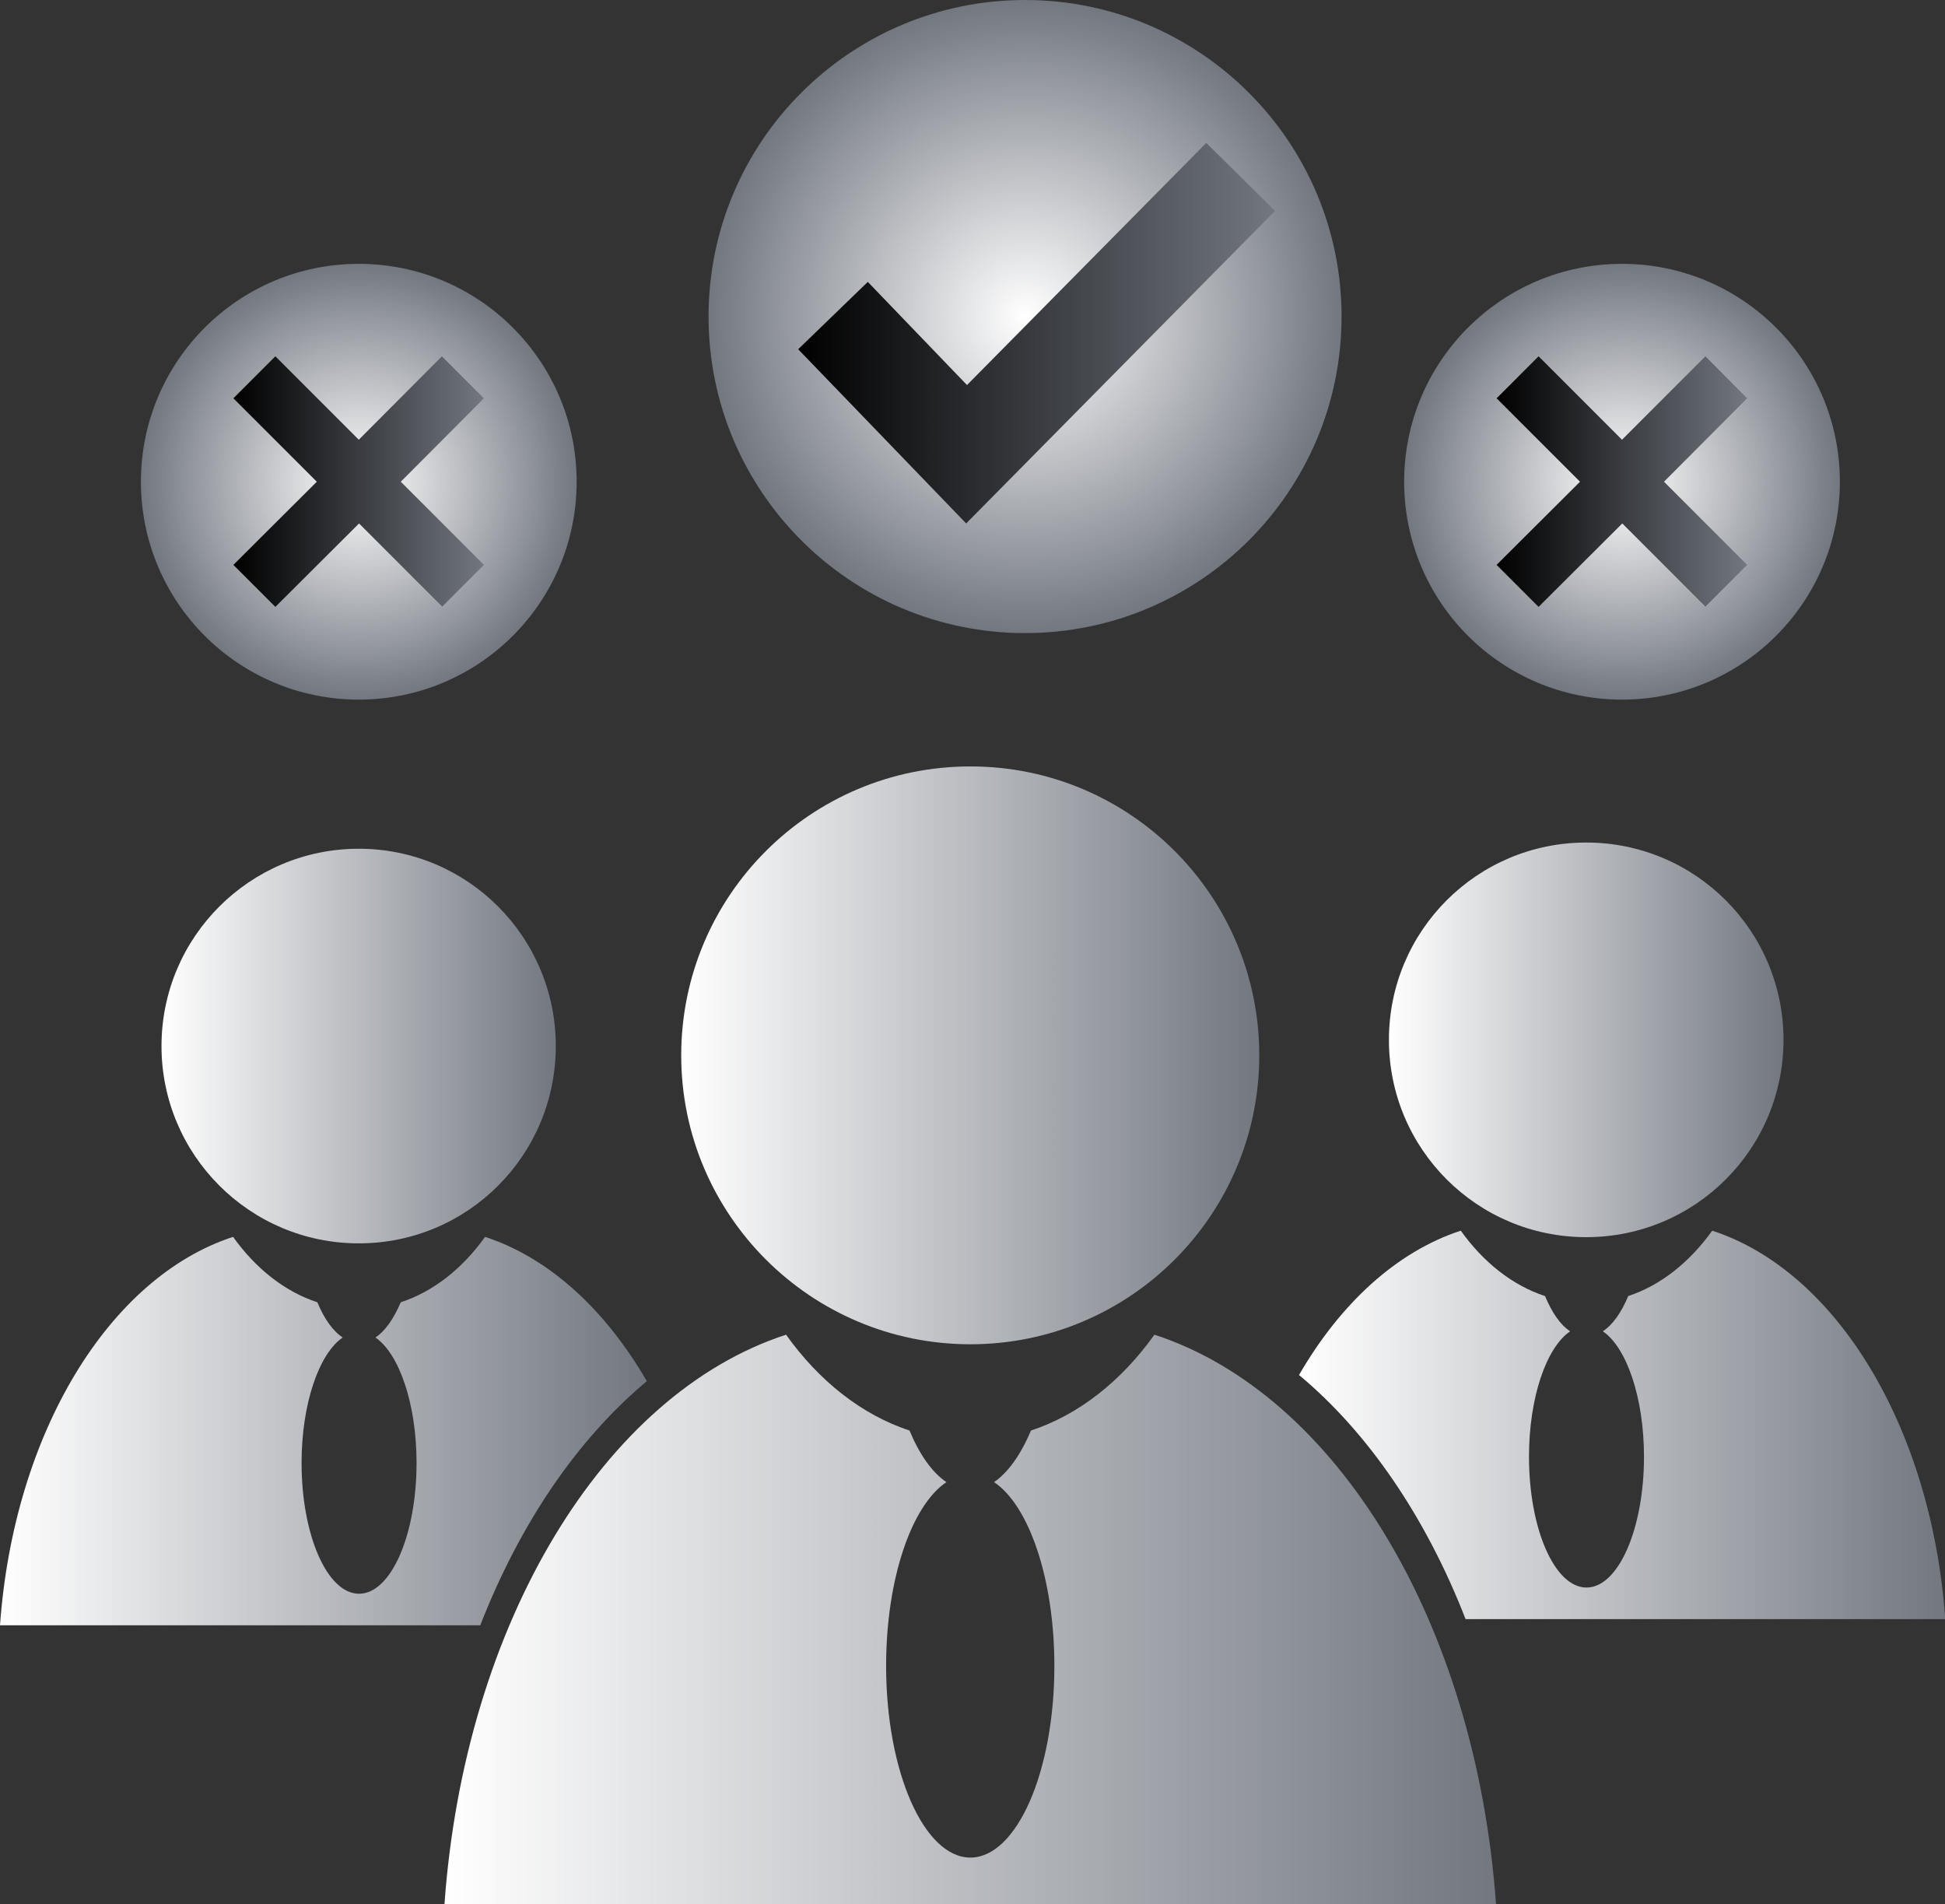 <svg xmlns="http://www.w3.org/2000/svg" xmlns:xlink="http://www.w3.org/1999/xlink" id="Layer_2" data-name="Layer 2" viewBox="0 0 69.01 67.55"><rect x="0" y="0" width="69.01" height="67.55" fill="#333333" stroke="none"/><defs><style>      .cls-1 {        fill: url(#linear-gradient);      }      .cls-1, .cls-2, .cls-3, .cls-4, .cls-5 {        fill-rule: evenodd;      }      .cls-1, .cls-2, .cls-3, .cls-4, .cls-5, .cls-6, .cls-7, .cls-8, .cls-9, .cls-10, .cls-11, .cls-12 {        stroke-width: 0px;      }      .cls-2 {        fill: url(#radial-gradient);      }      .cls-3 {        fill: url(#linear-gradient-2);      }      .cls-4 {        fill: url(#radial-gradient-2);      }      .cls-5 {        fill: url(#radial-gradient-3);      }      .cls-6 {        fill: url(#linear-gradient-4);      }      .cls-7 {        fill: url(#linear-gradient-3);      }      .cls-8 {        fill: url(#linear-gradient-8);      }      .cls-9 {        fill: url(#linear-gradient-9);      }      .cls-10 {        fill: url(#linear-gradient-7);      }      .cls-11 {        fill: url(#linear-gradient-5);      }      .cls-12 {        fill: url(#linear-gradient-6);      }    </style><radialGradient id="radial-gradient" cx="12.73" cy="17.09" fx="12.73" fy="17.09" r="7.73" gradientUnits="userSpaceOnUse"><stop offset="0" stop-color="#fff"></stop><stop offset="1" stop-color="#727780"></stop></radialGradient><linearGradient id="linear-gradient" x1="8.28" y1="17.09" x2="17.17" y2="17.09" gradientUnits="userSpaceOnUse"><stop offset="0" stop-color="#000"></stop><stop offset="1" stop-color="#727780"></stop></linearGradient><radialGradient id="radial-gradient-2" cx="57.55" fx="57.55" r="7.73" xlink:href="#radial-gradient"></radialGradient><linearGradient id="linear-gradient-2" x1="53.1" x2="61.99" xlink:href="#linear-gradient"></linearGradient><radialGradient id="radial-gradient-3" cx="36.37" cy="11.23" fx="36.37" fy="11.23" r="11.23" xlink:href="#radial-gradient"></radialGradient><linearGradient id="linear-gradient-3" x1="46.09" y1="50.55" x2="69.01" y2="50.55" gradientUnits="userSpaceOnUse"><stop offset="0" stop-color="#fff"></stop><stop offset="1" stop-color="#727780"></stop></linearGradient><linearGradient id="linear-gradient-4" x1="49.29" y1="36.89" x2="63.28" y2="36.89" xlink:href="#linear-gradient-3"></linearGradient><linearGradient id="linear-gradient-5" x1="0" y1="50.77" x2="22.93" y2="50.77" xlink:href="#linear-gradient-3"></linearGradient><linearGradient id="linear-gradient-6" x1="5.73" y1="37.11" x2="19.72" y2="37.11" xlink:href="#linear-gradient-3"></linearGradient><linearGradient id="linear-gradient-7" x1="24.17" y1="37.44" x2="44.68" y2="37.44" xlink:href="#linear-gradient-3"></linearGradient><linearGradient id="linear-gradient-8" x1="15.77" y1="57.45" x2="53.08" y2="57.45" xlink:href="#linear-gradient-3"></linearGradient><linearGradient id="linear-gradient-9" x1="28.32" y1="11.82" x2="45.24" y2="11.82" xlink:href="#linear-gradient"></linearGradient></defs><g id="_1" data-name="1"><g><path class="cls-2" d="M5,17.09c0-4.27,3.46-7.73,7.73-7.73s7.73,3.46,7.73,7.73-3.46,7.73-7.73,7.73-7.73-3.46-7.73-7.73"></path><polygon class="cls-1" points="15.69 21.52 12.74 18.57 9.77 21.53 8.28 20.04 11.24 17.09 8.28 14.13 9.77 12.64 12.73 15.6 15.68 12.64 17.17 14.13 14.22 17.09 17.17 20.04 15.69 21.52"></polygon><path class="cls-4" d="M49.82,17.09c0-4.27,3.46-7.73,7.73-7.73s7.73,3.46,7.73,7.73-3.46,7.73-7.73,7.73-7.73-3.46-7.73-7.73"></path><polygon class="cls-3" points="60.51 21.52 57.56 18.57 54.59 21.53 53.1 20.04 56.06 17.09 53.1 14.13 54.59 12.64 57.55 15.6 60.51 12.64 61.99 14.13 59.04 17.09 61.99 20.04 60.51 21.52"></polygon><path class="cls-5" d="M47.6,11.23c0-6.2-5.03-11.23-11.23-11.23s-11.23,5.03-11.23,11.23,5.03,11.23,11.23,11.23,11.23-5.03,11.23-11.23"></path><g><path class="cls-7" d="M52,57.44h17.02c-.49-6.82-3.87-12.35-8.27-13.78-.8,1.12-1.83,1.94-2.98,2.32-.24.58-.55,1.02-.9,1.25.84.57,1.46,2.35,1.46,4.45,0,2.56-.91,4.64-2.04,4.64s-2.04-2.08-2.04-4.64c0-2.11.62-3.88,1.46-4.45-.35-.23-.65-.67-.89-1.25-1.16-.38-2.19-1.2-2.99-2.32-2.27.74-4.27,2.58-5.74,5.12,2.45,2.04,4.5,5.04,5.91,8.66Z"></path><path class="cls-6" d="M63.28,36.89c0,3.87-3.13,7-7,7s-7-3.13-7-7,3.13-7,7-7,7,3.13,7,7Z"></path><path class="cls-11" d="M17.02,57.66H0c.49-6.82,3.87-12.35,8.27-13.78.8,1.12,1.83,1.94,2.99,2.32.24.58.55,1.02.9,1.25-.84.57-1.46,2.35-1.46,4.45,0,2.56.91,4.64,2.04,4.64s2.04-2.08,2.04-4.64c0-2.1-.62-3.88-1.46-4.45.35-.23.65-.67.9-1.25,1.16-.38,2.19-1.2,2.99-2.32,2.27.74,4.27,2.58,5.74,5.12-2.45,2.04-4.5,5.04-5.91,8.66Z"></path><path class="cls-12" d="M5.73,37.11c0,3.86,3.13,7,7,7s6.99-3.13,6.99-7-3.13-7-6.99-7-7,3.13-7,7Z"></path><g><path class="cls-10" d="M44.68,37.44c0,5.66-4.59,10.25-10.25,10.25s-10.26-4.59-10.26-10.25,4.59-10.25,10.26-10.25,10.25,4.59,10.25,10.25Z"></path><path class="cls-8" d="M40.96,47.35c-1.17,1.64-2.68,2.84-4.38,3.4-.36.85-.81,1.49-1.31,1.83,1.24.83,2.14,3.44,2.14,6.52,0,3.76-1.34,6.8-2.98,6.8s-2.99-3.04-2.99-6.8c0-3.08.9-5.69,2.14-6.52-.51-.34-.96-.99-1.31-1.83-1.7-.56-3.21-1.76-4.38-3.4-6.45,2.1-11.4,10.2-12.12,20.2h37.31c-.72-10-5.67-18.1-12.12-20.2Z"></path></g></g><polygon class="cls-9" points="34.28 18.57 28.32 12.39 30.79 10 34.31 13.66 42.8 5.07 45.24 7.48 34.28 18.57"></polygon></g></g></svg>